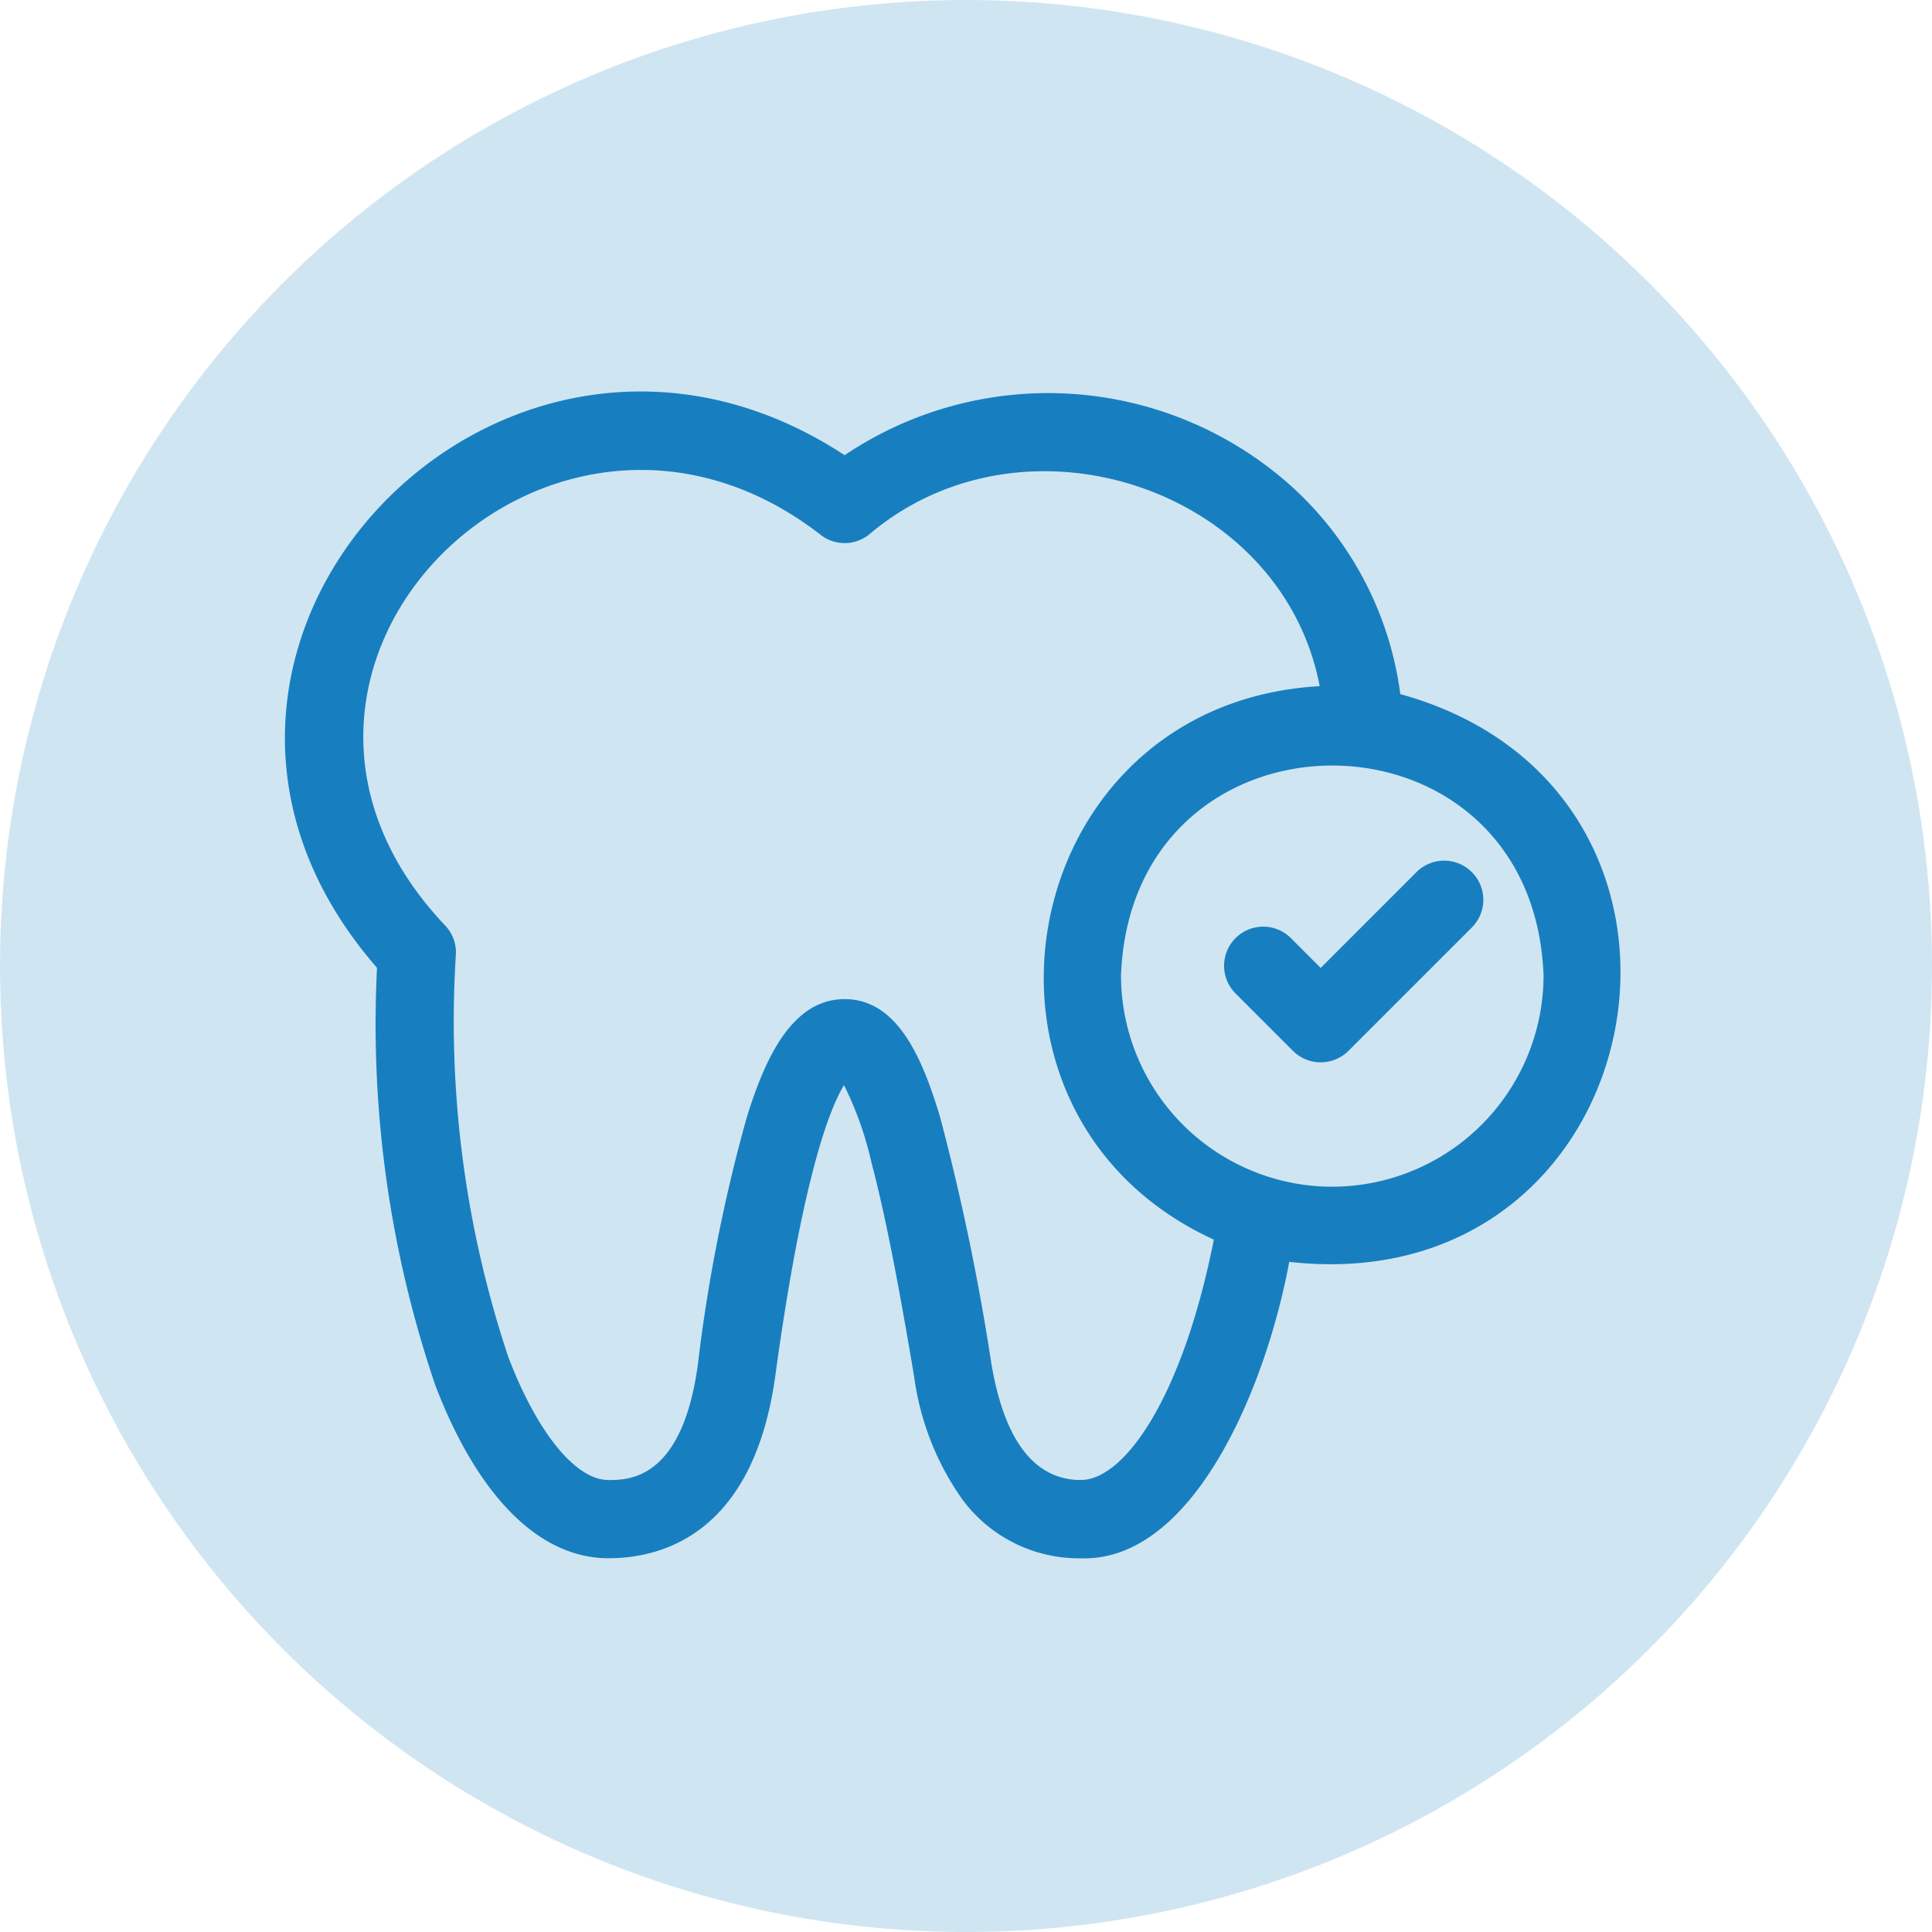 <?xml version="1.0" encoding="UTF-8"?>
<svg xmlns="http://www.w3.org/2000/svg" width="60.5" height="60.5" viewBox="0 0 60.5 60.5">
  <g transform="translate(-450 -2329.481)">
    <circle cx="30.25" cy="30.25" r="30.25" transform="translate(450 2329.481)" fill="#177fbf" opacity="0.2"></circle>
    <g transform="translate(458.922 2341.74)">
      <path d="M34.928,41.827a10.652,10.652,0,0,0-3.458-6.55,11.411,11.411,0,0,0-13.942-.929C6.753,27.286-5.755,40.487,2.884,50.4A35.125,35.125,0,0,0,4.711,63.477c1.336,3.49,3.261,5.413,5.42,5.413,1.66,0,4.546-.744,5.228-5.731.864-6.321,1.733-8.41,2.149-9.083a10.7,10.7,0,0,1,.86,2.424c.4,1.512.8,3.515,1.336,6.7a8.633,8.633,0,0,0,1.5,3.835,4.54,4.54,0,0,0,3.721,1.857c3.522.113,5.8-5.36,6.525-9.284,11.507,1.3,14.532-14.719,3.477-17.779Zm-10,24.613c-1.452,0-2.4-1.228-2.806-3.65a73.571,73.571,0,0,0-1.594-7.674c-.547-1.847-1.331-3.735-3-3.735-1.7,0-2.531,1.982-3.067,3.708a51.044,51.044,0,0,0-1.53,7.739c-.494,3.612-2.169,3.612-2.8,3.612C9.106,66.439,7.906,64.968,7,62.6A33.171,33.171,0,0,1,5.354,49.977a1.225,1.225,0,0,0-.368-.934C-2.537,41.037,8.3,30.3,16.751,36.823a1.225,1.225,0,0,0,1.553,0c4.877-4.122,12.92-1.424,14.1,4.758-9.572.535-11.929,13.38-3.315,17.332C28.108,63.857,26.288,66.439,24.925,66.439Zm7.87-9.184a6.624,6.624,0,0,1-6.616-6.616c.333-8.765,12.9-8.763,13.232,0A6.624,6.624,0,0,1,32.795,57.255Z" transform="translate(0 -32.353)" fill="#177fbf"></path>
      <path d="M367.838,212.584a1.225,1.225,0,0,0-1.733,0l-3,3-.933-.933a1.225,1.225,0,1,0-1.733,1.733l1.8,1.8a1.232,1.232,0,0,0,1.733,0l3.865-3.865A1.225,1.225,0,0,0,367.838,212.584Z" transform="translate(-330.67 -197.533)" fill="#177fbf"></path>
    </g>
  </g>
</svg>
